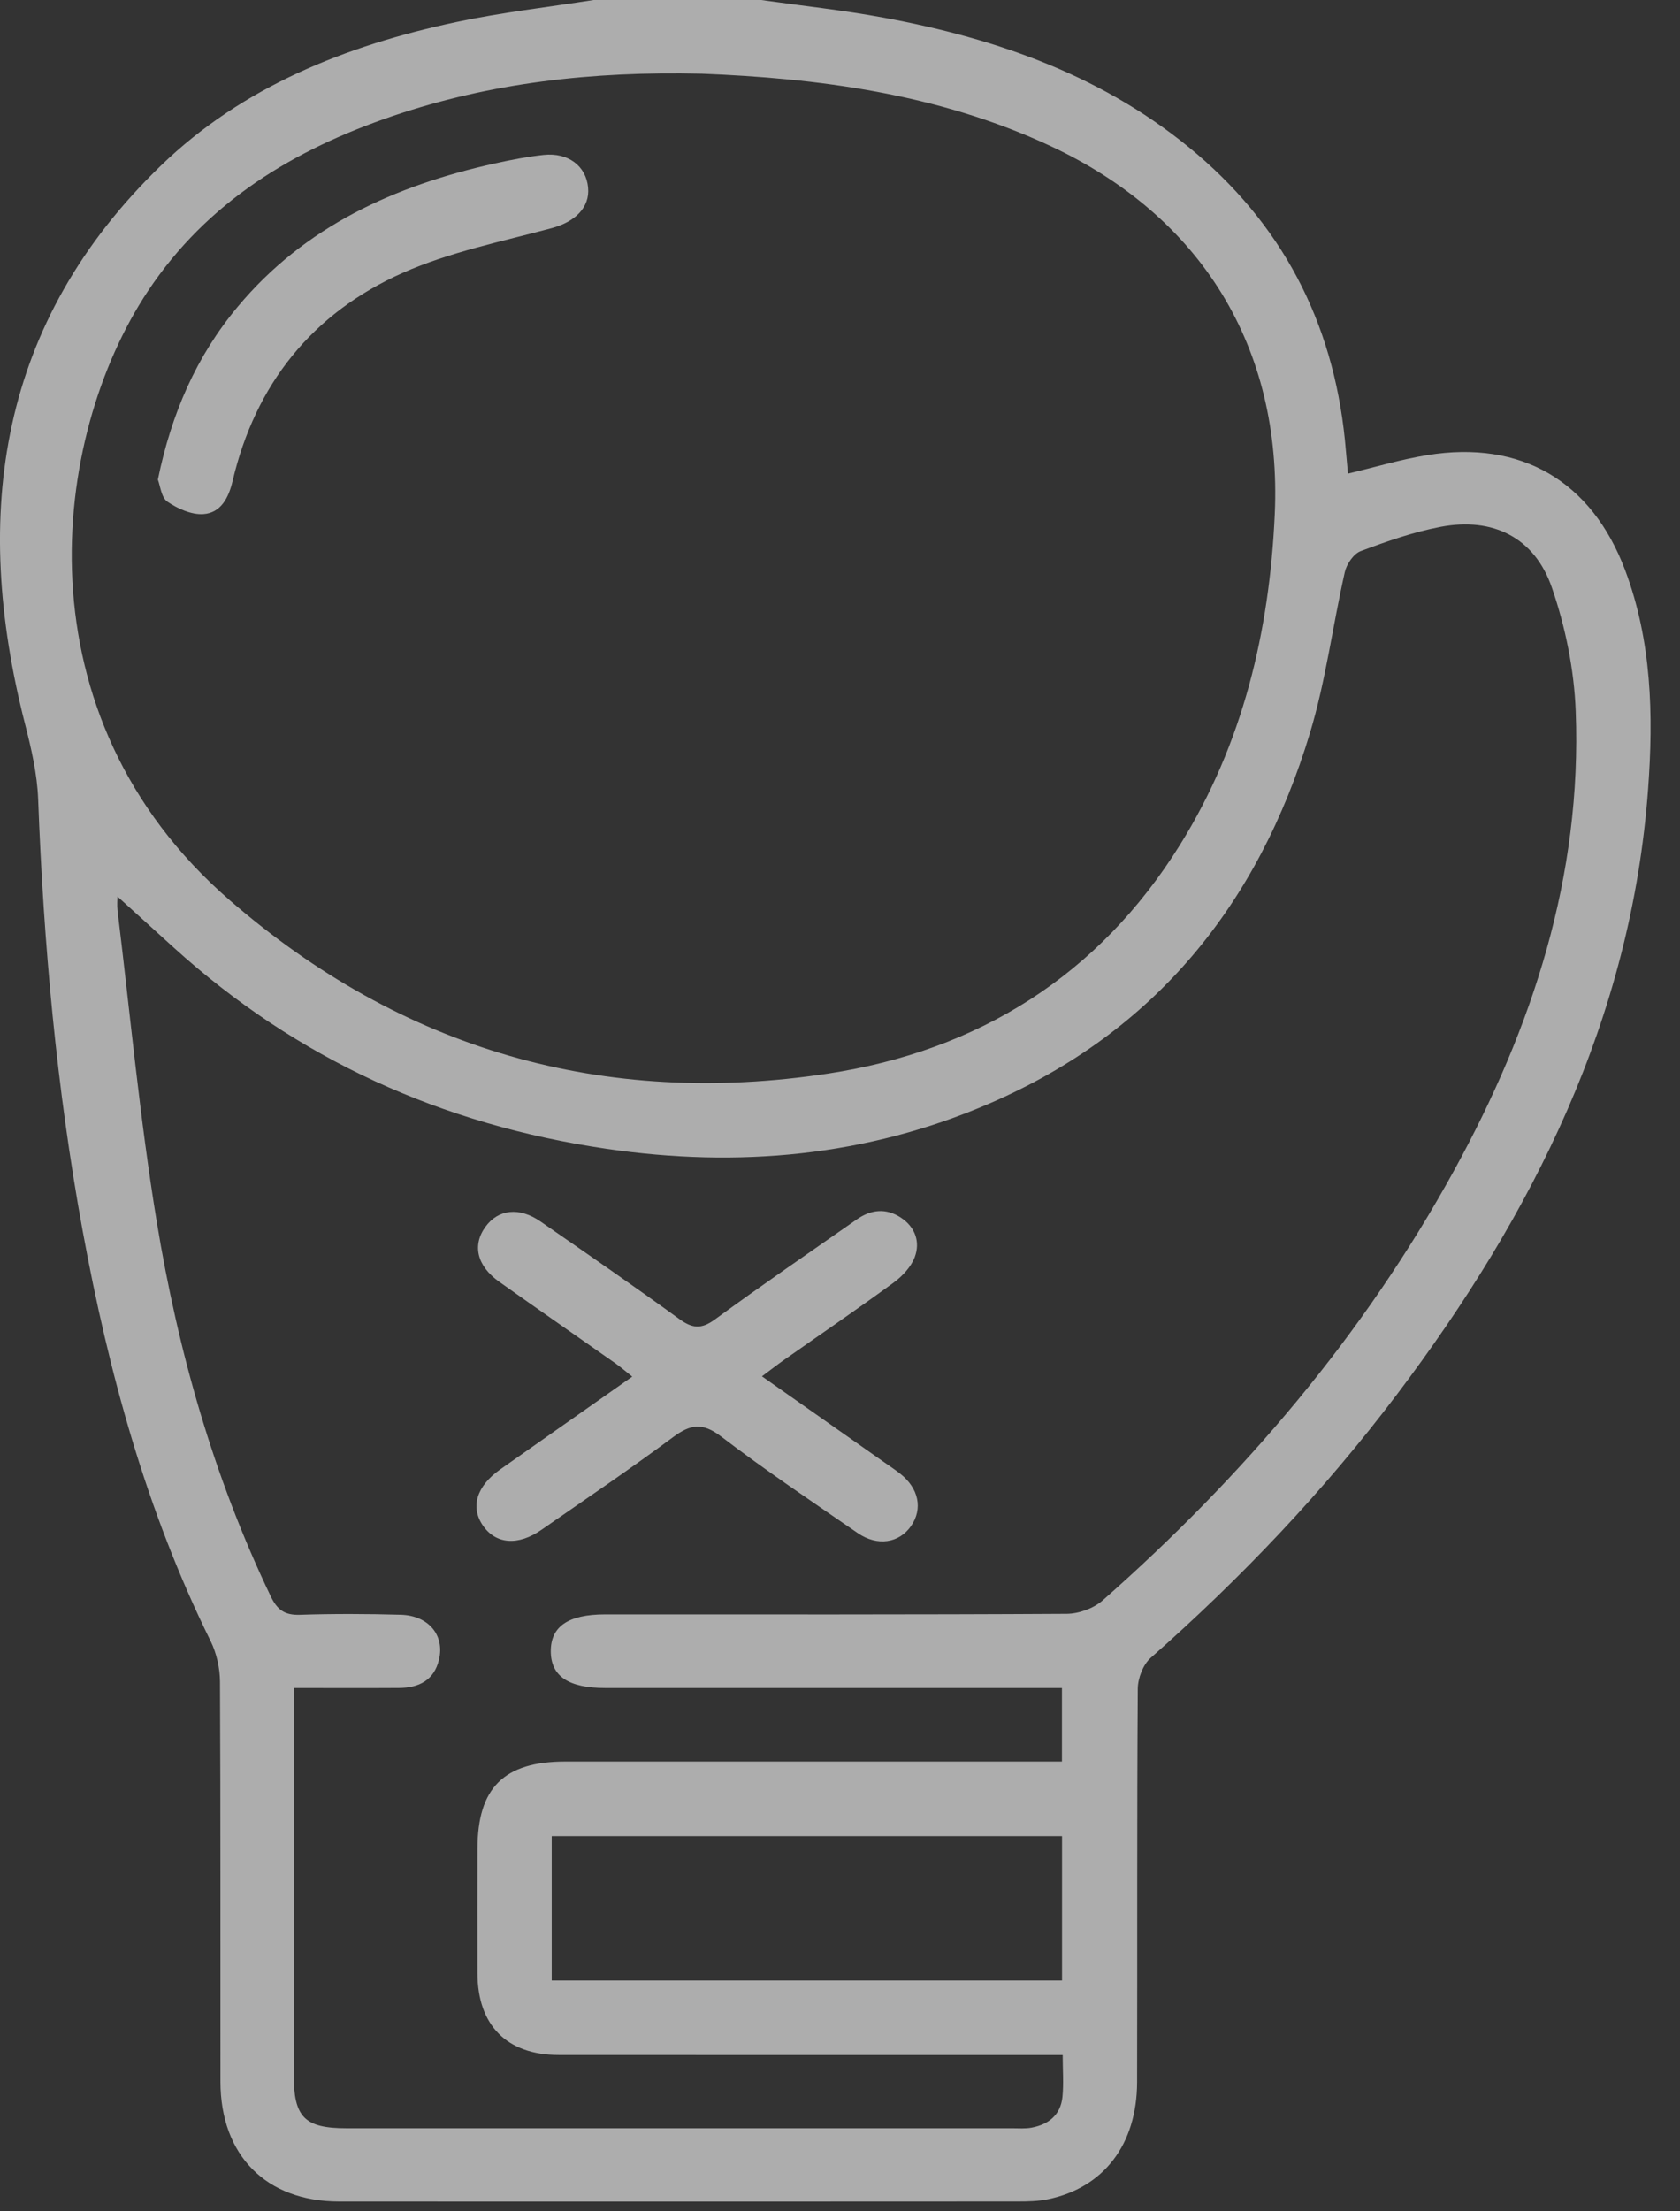 <svg width="38" height="50" viewBox="0 0 38 50" fill="none" xmlns="http://www.w3.org/2000/svg">
<rect x="0" y="0" width="38" height="50" fill="#333333" stroke="none"/>
<g id="Modo_de_aislamiento" opacity="0.6" clip-path="url(#clip0_2844_923)">
<path id="Vector" d="M17.215 0C18.141 0.131 19.073 0.23 19.991 0.4C22.586 0.879 25.027 1.738 27.071 3.48C29.134 5.239 30.225 7.5 30.443 10.194C30.456 10.352 30.471 10.512 30.489 10.709C31.108 10.562 31.691 10.386 32.286 10.29C34.407 9.946 36.002 10.877 36.76 12.895C37.36 14.493 37.401 16.159 37.279 17.832C36.9 23.026 34.672 27.461 31.594 31.534C29.948 33.712 28.076 35.681 26.027 37.486C25.855 37.638 25.737 37.947 25.735 38.185C25.715 41.15 25.727 44.115 25.72 47.081C25.716 48.491 24.963 49.469 23.699 49.728C23.48 49.773 23.249 49.777 23.024 49.777C17.907 49.78 12.79 49.781 7.673 49.778C6.02 49.778 4.988 48.736 4.986 47.067C4.983 44.053 4.991 41.039 4.976 38.025C4.974 37.717 4.899 37.381 4.763 37.105C3.309 34.162 2.457 31.033 1.868 27.823C1.278 24.599 0.986 21.345 0.863 18.07C0.841 17.499 0.708 16.924 0.565 16.366C-0.652 11.61 -0.025 7.287 3.638 3.746C5.492 1.954 7.829 1.029 10.319 0.499C11.344 0.281 12.389 0.163 13.426 0C14.689 0 15.952 0 17.215 0ZM15.868 1.666C13.366 1.609 11.095 1.875 8.893 2.62C6.647 3.381 4.688 4.563 3.347 6.58C1.15 9.884 0.369 16.171 5.199 20.358C9.095 23.735 13.646 25.047 18.729 24.275C22.123 23.759 24.85 22.061 26.692 19.1C28.113 16.818 28.715 14.28 28.834 11.622C29.002 7.855 27.172 4.891 23.757 3.3C21.194 2.105 18.462 1.769 15.868 1.666ZM6.643 38.165C6.643 38.394 6.643 38.568 6.643 38.741C6.643 41.463 6.643 44.185 6.643 46.907C6.643 47.874 6.888 48.122 7.841 48.122C12.861 48.122 17.879 48.122 22.898 48.122C23.044 48.122 23.193 48.135 23.334 48.108C23.721 48.036 23.992 47.818 24.032 47.41C24.061 47.111 24.037 46.808 24.037 46.466C23.819 46.466 23.643 46.466 23.468 46.466C19.857 46.466 16.246 46.468 12.636 46.465C11.466 46.464 10.804 45.795 10.8 44.623C10.797 43.684 10.799 42.744 10.8 41.804C10.801 40.425 11.397 39.831 12.785 39.83C16.331 39.829 19.876 39.83 23.422 39.83H24.02V38.168C23.79 38.168 23.599 38.168 23.407 38.168C20.169 38.168 16.931 38.168 13.693 38.168C12.857 38.168 12.461 37.9 12.458 37.338C12.456 36.776 12.854 36.503 13.687 36.503C17.167 36.503 20.649 36.51 24.129 36.49C24.404 36.488 24.737 36.367 24.942 36.186C28.123 33.38 30.845 30.19 32.894 26.458C34.668 23.228 35.783 19.807 35.641 16.078C35.605 15.14 35.409 14.177 35.103 13.289C34.711 12.151 33.767 11.687 32.582 11.913C31.968 12.03 31.367 12.24 30.779 12.461C30.619 12.52 30.46 12.752 30.419 12.932C30.144 14.145 29.988 15.391 29.629 16.578C28.464 20.436 26.132 23.334 22.379 24.952C19.604 26.15 16.698 26.411 13.72 25.976C10.004 25.432 6.72 23.956 3.927 21.423C3.492 21.029 3.058 20.635 2.657 20.271C2.657 20.336 2.644 20.466 2.659 20.593C2.946 22.938 3.162 25.294 3.545 27.623C4.026 30.552 4.832 33.399 6.122 36.091C6.269 36.399 6.437 36.523 6.78 36.512C7.54 36.487 8.302 36.49 9.063 36.511C9.691 36.528 10.06 36.97 9.93 37.524C9.82 37.995 9.472 38.164 9.024 38.167C8.251 38.172 7.477 38.168 6.643 38.168V38.165ZM12.479 44.78H24.022V41.517H12.479V44.78Z" fill="white"/>
<path id="Vector_2" d="M3.571 10.843C3.878 9.349 4.441 8.057 5.374 6.939C6.898 5.112 8.933 4.195 11.196 3.695C11.559 3.615 11.926 3.543 12.295 3.503C12.853 3.444 13.257 3.754 13.302 4.241C13.345 4.693 13.004 5.017 12.481 5.158C11.347 5.463 10.172 5.698 9.107 6.171C7.068 7.077 5.776 8.684 5.26 10.88C5.172 11.254 4.994 11.597 4.601 11.624C4.333 11.643 4.019 11.502 3.786 11.343C3.647 11.248 3.625 10.981 3.57 10.843L3.571 10.843Z" fill="white"/>
<path id="Vector_3" d="M17.236 31.121C18.201 31.799 19.101 32.432 20.001 33.064C20.12 33.148 20.242 33.228 20.357 33.318C20.782 33.65 20.878 34.116 20.606 34.506C20.338 34.891 19.846 34.971 19.402 34.665C18.362 33.949 17.312 33.245 16.309 32.479C15.89 32.16 15.618 32.203 15.226 32.494C14.251 33.218 13.244 33.898 12.248 34.59C11.719 34.958 11.215 34.918 10.923 34.494C10.635 34.076 10.779 33.602 11.313 33.226C12.292 32.537 13.272 31.85 14.301 31.127C14.154 31.01 14.038 30.909 13.913 30.821C13.04 30.207 12.161 29.599 11.29 28.981C10.787 28.624 10.677 28.154 10.982 27.737C11.27 27.341 11.748 27.287 12.226 27.619C13.278 28.347 14.33 29.073 15.365 29.824C15.658 30.037 15.861 30.06 16.166 29.837C17.224 29.064 18.306 28.322 19.381 27.571C19.703 27.346 20.043 27.311 20.378 27.532C20.7 27.745 20.819 28.079 20.691 28.423C20.608 28.646 20.41 28.857 20.212 29.002C19.389 29.604 18.546 30.178 17.712 30.765C17.57 30.865 17.433 30.973 17.236 31.119V31.121Z" fill="white"/>
</g>
<defs>
<clipPath id="clip0_2844_923">
<rect width="37.334" height="49.779" fill="white"/>
</clipPath>
</defs>
</svg>
